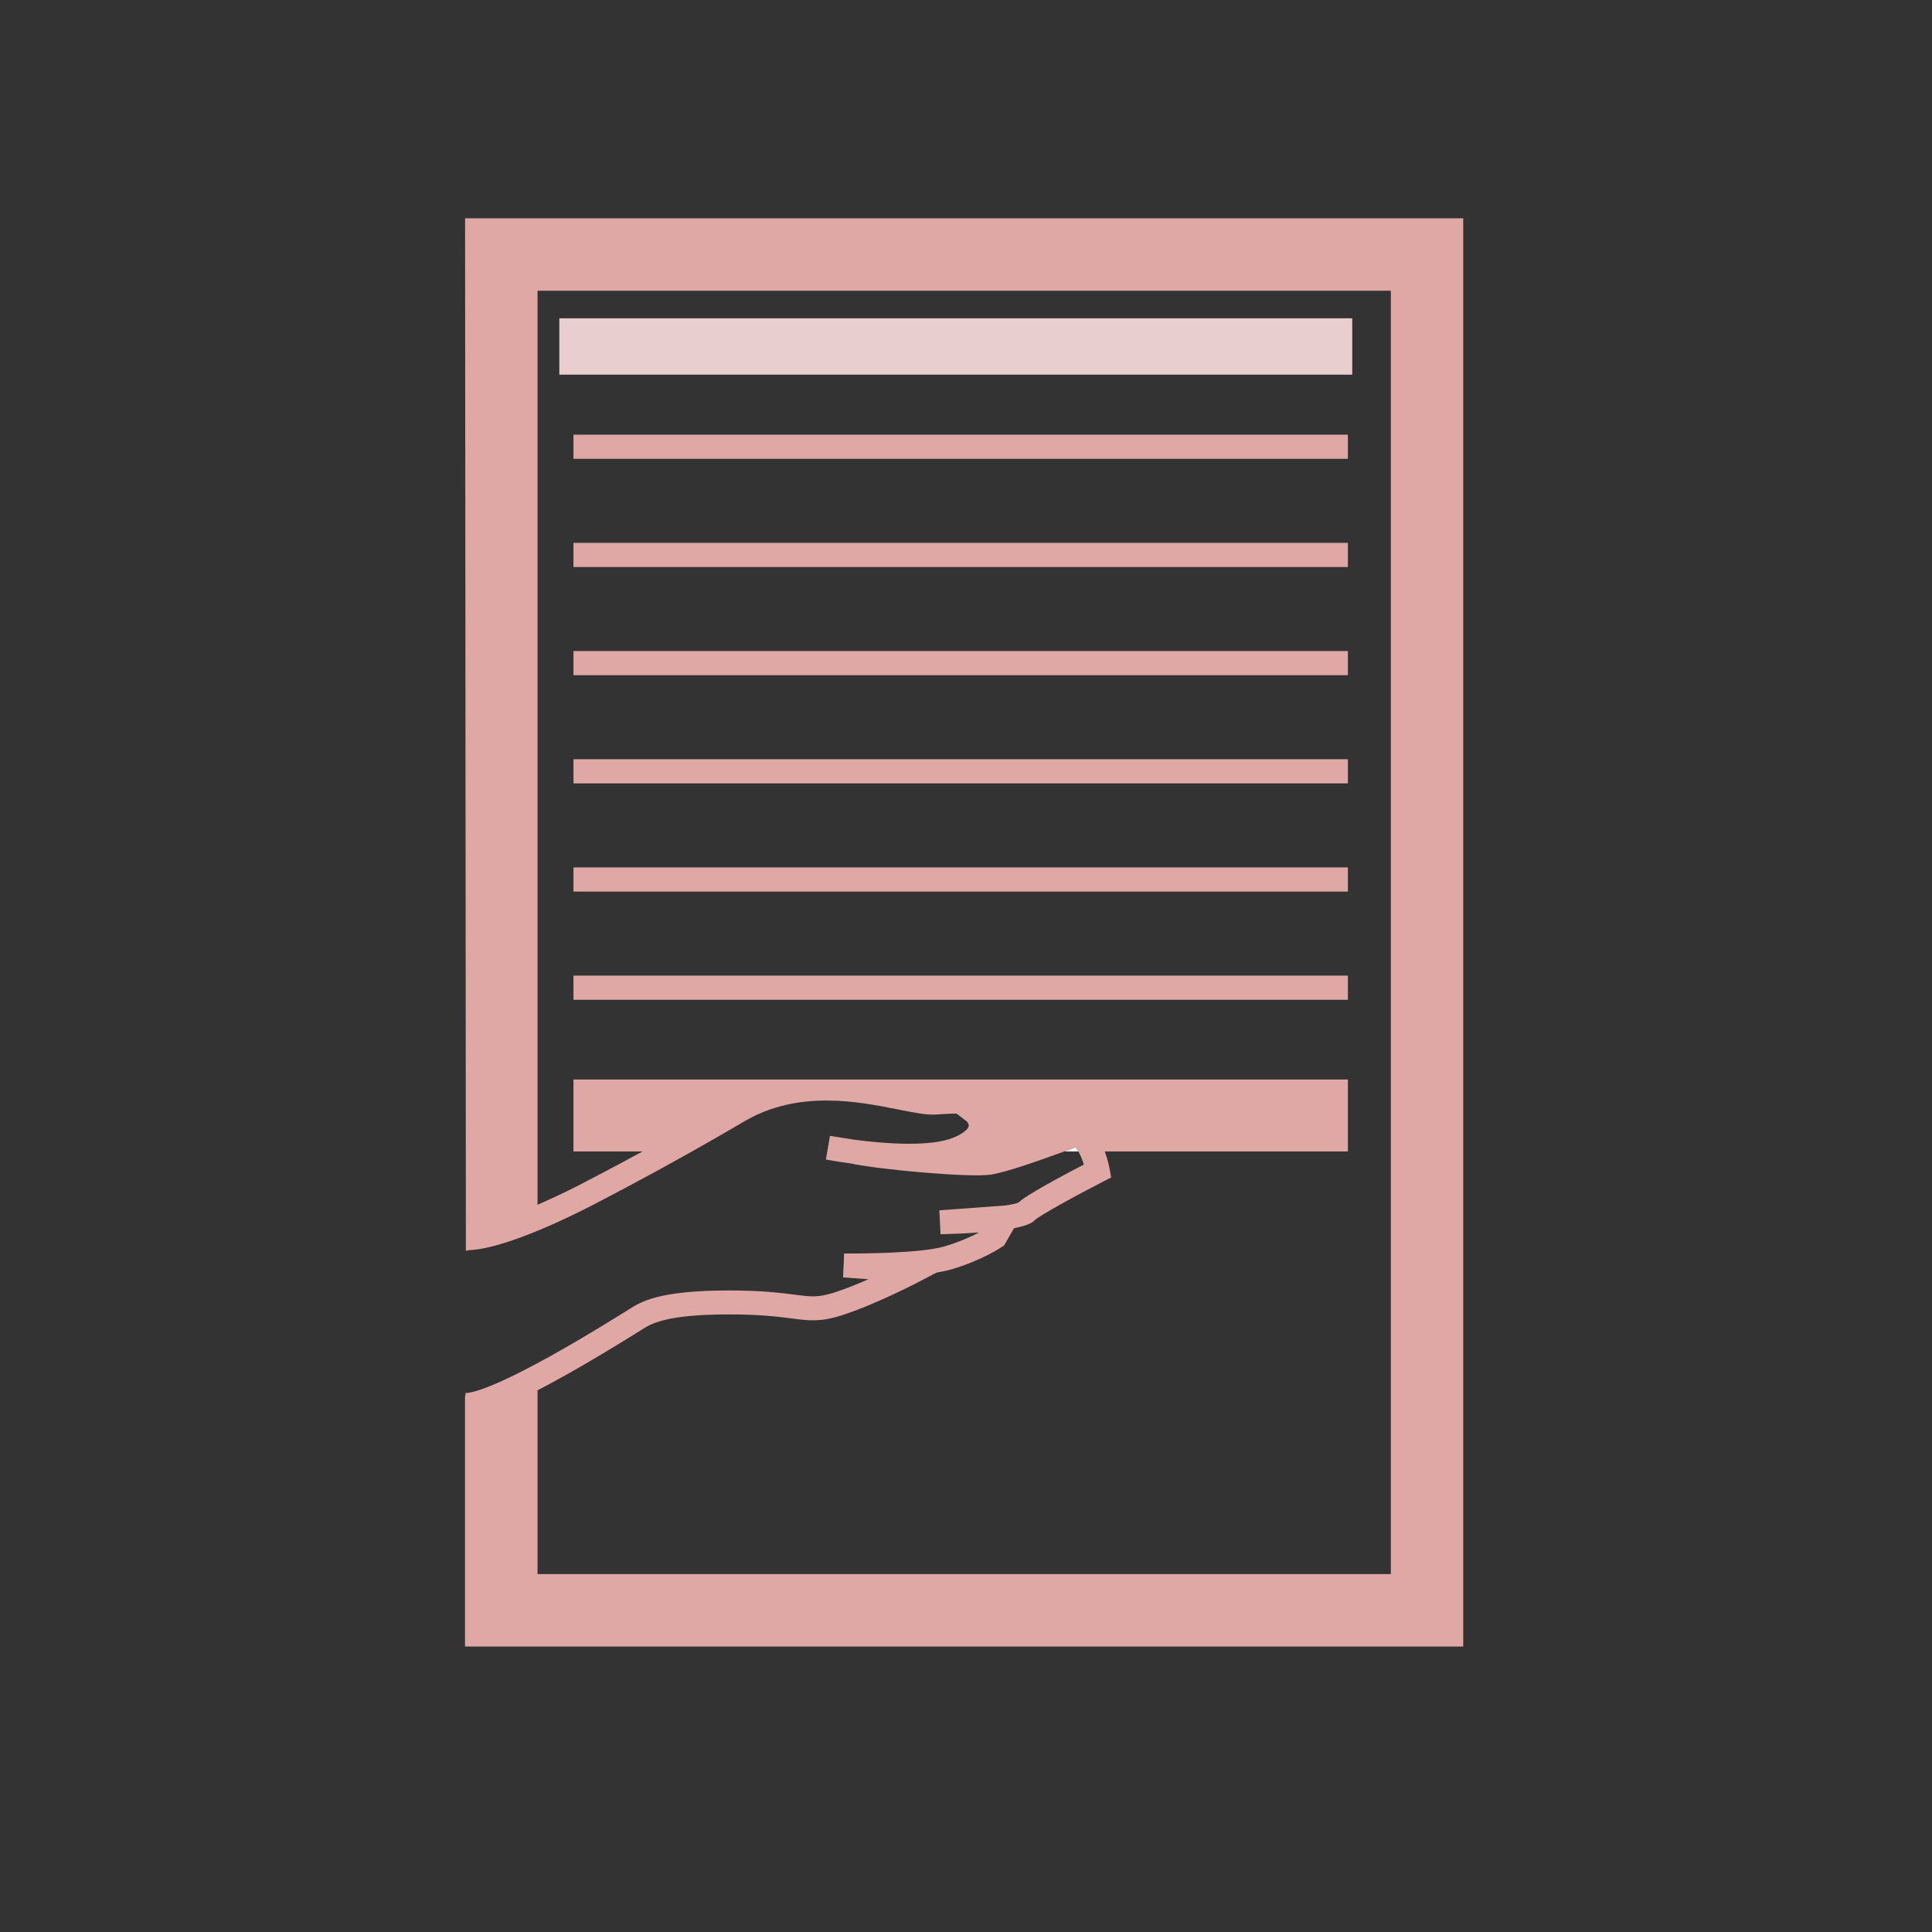 <?xml version="1.0" encoding="utf-8"?>
<!-- Generator: Adobe Illustrator 16.0.4, SVG Export Plug-In . SVG Version: 6.00 Build 0)  -->
<!DOCTYPE svg PUBLIC "-//W3C//DTD SVG 1.1//EN" "http://www.w3.org/Graphics/SVG/1.1/DTD/svg11.dtd">
<svg version="1.1" xmlns="http://www.w3.org/2000/svg" xmlns:xlink="http://www.w3.org/1999/xlink" x="0px" y="0px" width="80px"
	 height="80px" viewBox="0 0 80 80" enable-background="new 0 0 80 80" xml:space="preserve">
<rect x="0" y="0" width="80" height="80" fill="#333333" stroke="none"/>
<g id="Layer_1">
	<g>
		<rect x="23.747" y="17.999" fill="#E0A8A4" width="32.066" height="1"/>
	</g>
	<g>
		<rect x="23.747" y="22.479" fill="#E0A8A4" width="32.066" height="1"/>
	</g>
	<g>
		<rect x="23.747" y="26.959" fill="#E0A8A4" width="32.066" height="1"/>
	</g>
	<g>
		<rect x="23.747" y="31.438" fill="#E0A8A4" width="32.066" height="1"/>
	</g>
	<g>
		<rect x="23.747" y="35.918" fill="#E0A8A4" width="32.066" height="1"/>
	</g>
	<g>
		<rect x="23.747" y="40.398" fill="#E0A8A4" width="32.066" height="1"/>
	</g>
	<rect x="23.16" y="13.18" fill="#E8CECE" width="32.833" height="2.334"/>
	<g>
		<path fill="#FFFFFF" d="M44.515,47.511c-0.11,0.046-0.269,0.104-0.442,0.167h0.582C44.604,47.595,44.556,47.529,44.515,47.511z"/>
		<path fill="#E0A8A4" d="M19.258,9.038l0.033,42.755c0.116-0.019,0.106-0.031,0.234-0.031c0,0,0.002-0.001,0.003-0.001
			c1.821-0.141,5.162-1.938,5.298-2.012c0.021-0.011,1.631-0.835,3.83-2.071c0.679-0.381,1.412-0.801,2.174-1.249
			c2.237-1.314,4.732-0.813,6.383-0.483c0.647,0.13,1.161,0.228,1.542,0.205c0.502-0.036,0.746-0.042,0.858-0.037l0.428,0.329
			c0,0.001,0.09,0.108,0.069,0.198c-0.026,0.109-0.206,0.289-0.633,0.467c-0.936,0.388-2.83,0.256-4.118,0.083
			c-0.003,0-0.006-0.001-0.01-0.002l-0.981-0.155l-0.171,0.978c0.048,0.01,0.433,0.082,0.994,0.158
			c1.216,0.263,4.983,0.6,5.829,0.469c0.642-0.096,1.912-0.551,2.84-0.884c0.076-0.027,0.141-0.051,0.211-0.076
			c0.173-0.062,0.333-0.121,0.442-0.167c0.041,0.019,0.089,0.084,0.139,0.167c0.079,0.133,0.162,0.326,0.228,0.542
			c-0.841,0.438-2.419,1.28-2.695,1.567c-0.082,0.044-0.277,0.087-0.546,0.127l-2.743,0.203l0.05,0.991
			c0.629-0.018,1.155-0.044,1.595-0.076c-0.32,0.168-0.823,0.401-1.449,0.582c-0.925,0.27-3.3,0.297-4.139,0.288l-0.043,0.991
			l1.05,0.077c-0.47,0.206-0.976,0.41-1.427,0.554c-0.66,0.207-0.945,0.172-1.633,0.084c-0.571-0.073-1.354-0.174-2.714-0.174
			c-2.922,0-3.661,0.474-4.149,0.787l-0.257,0.16c-4.934,3.07-6.229,3.301-6.507,3.302l-0.001,0.119
			c-0.005,0.002-0.011,0.004-0.017,0.006V68.18h41.334V9.038H19.258z M57.592,65.18H22.258v-7.611
			c1.098-0.568,2.439-1.342,4.049-2.344l0.268-0.167c0.368-0.236,0.983-0.631,3.614-0.631c1.296,0,2.042,0.096,2.588,0.166
			c0.716,0.093,1.189,0.153,2.06-0.123c1.396-0.443,3.182-1.376,3.257-1.416l0.686-0.359c0.222-0.036,0.424-0.078,0.593-0.127
			c1.261-0.365,2.077-0.911,2.111-0.935l0.096-0.064l0.407-0.711c0.656-0.128,0.792-0.266,0.855-0.33
			c0.201-0.192,1.632-0.982,2.842-1.604l0.327-0.168l-0.066-0.362c-0.019-0.102-0.08-0.393-0.2-0.715h10.068v-2.979H35.835h-2.983
			h-9.106v2.979h2.861c-1.341,0.73-2.222,1.182-2.243,1.193c-0.436,0.236-1.24,0.639-2.106,1.016V12.038h35.334V65.18z"/>
	</g>
</g>
<g id="Layer_2">
</g>
</svg>
